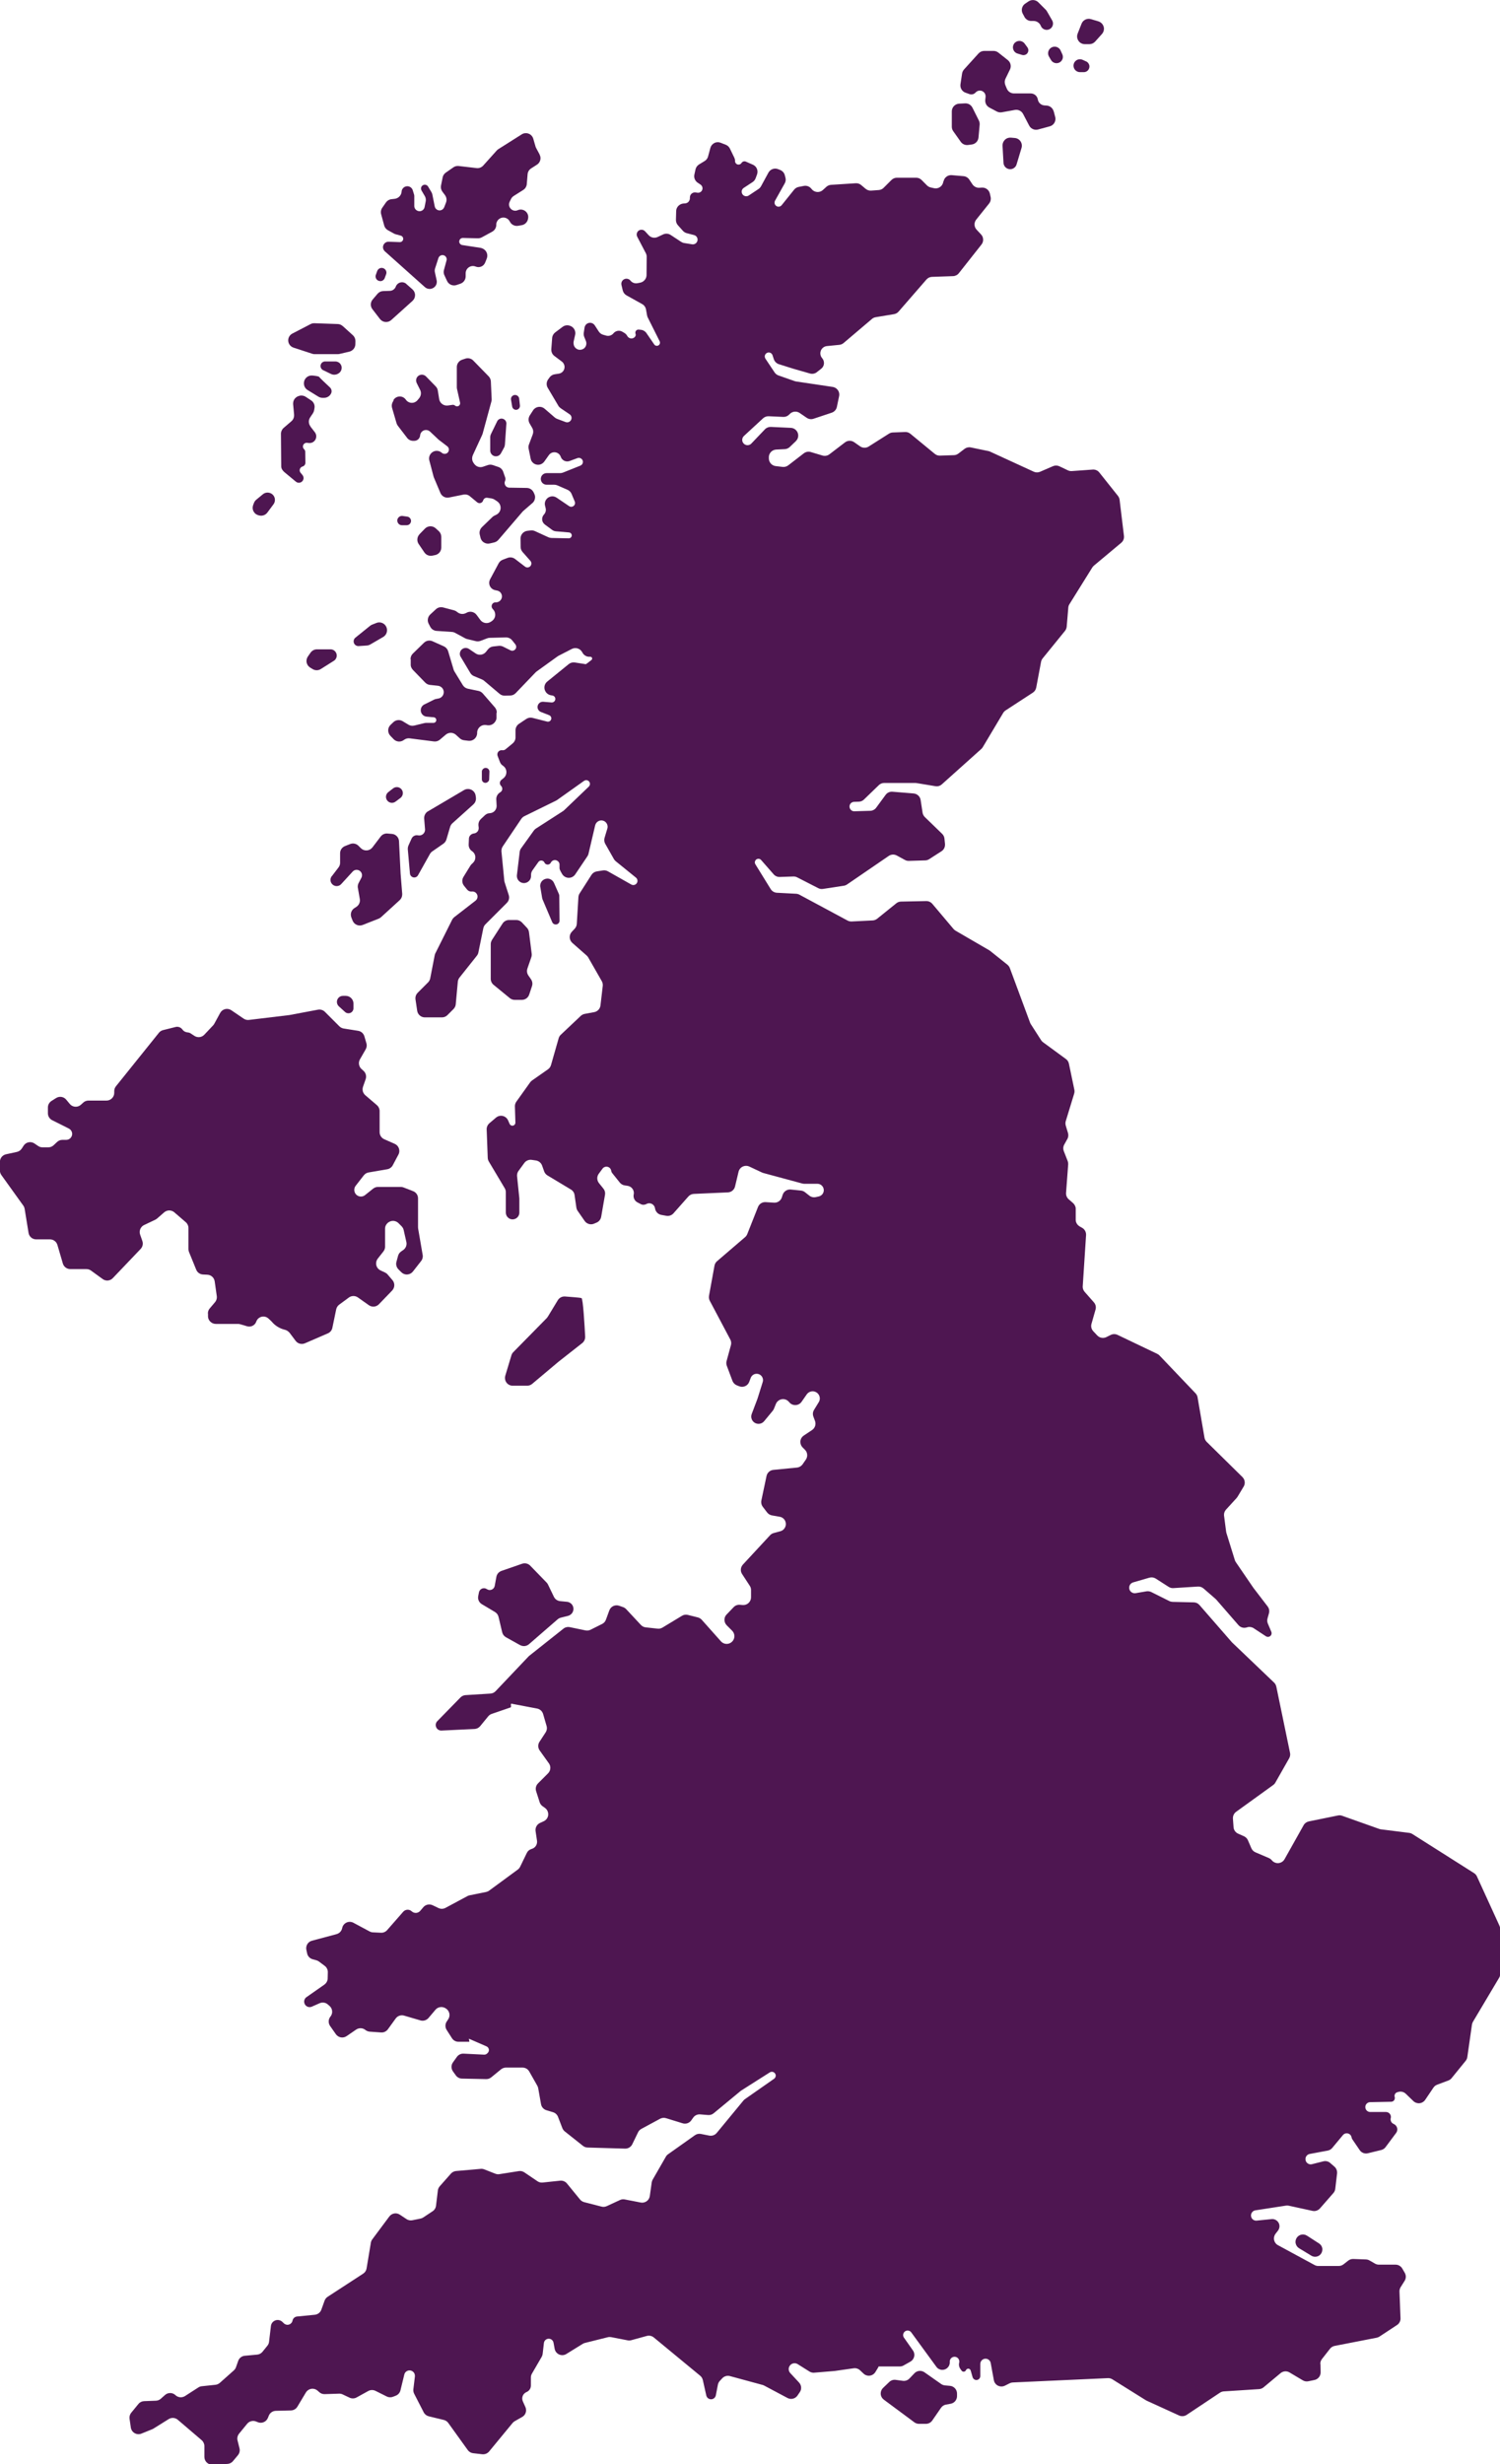 <?xml version="1.0" encoding="UTF-8"?>
<svg id="Layer_2" data-name="Layer 2" xmlns="http://www.w3.org/2000/svg" width="388.25" height="637.66" viewBox="0 0 388.25 637.66">
  <defs>
    <style>
      .cls-1 {
        fill: #4e1651;
      }
    </style>
  </defs>
  <g id="UK">
    <g>
      <g id="Northern_Ireland" data-name="Northern Ireland">
        <path class="cls-1" d="m87.2,259.28c0,.44.19.86.51,1.16l1.6,1.45c.24.22.55.34.88.34.72,0,1.3-.58,1.3-1.3v-1.21c0-1.1-.9-2-2-2h-.72c-.87,0-1.57.7-1.57,1.57Z"/>
        <path class="cls-1" d="m109.41,324.83l-1.18-6.87c-.02-.11-.03-.22-.03-.34v-7.5c0-.83-.51-1.57-1.28-1.86l-2.44-.95c-.23-.09-.48-.14-.72-.14h-5.93c-.46,0-.9.16-1.25.44l-2.09,1.67c-.43.35-1.01.46-1.54.31-.54-.15-.96-.55-1.15-1.08-.07-.19-.1-.38-.1-.58,0-.38.12-.75.36-1.06l2.11-2.71c.31-.39.75-.66,1.24-.74l4.82-.83c.61-.1,1.14-.49,1.43-1.03l1.47-2.77c.16-.29.23-.61.23-.94,0-.22-.04-.44-.11-.66-.18-.52-.57-.95-1.08-1.17l-2.72-1.2c-.72-.32-1.19-1.04-1.19-1.83v-5.46c0-.58-.26-1.14-.7-1.52l-3.01-2.58c-.45-.39-.7-.94-.7-1.52,0-.22.04-.44.11-.66l.69-1.98c.08-.22.11-.44.11-.66,0-.55-.23-1.09-.65-1.47l-.56-.51c-.43-.39-.65-.93-.65-1.48,0-.34.09-.68.26-.99l1.5-2.62c.17-.31.26-.65.26-.99,0-.19-.03-.38-.08-.56l-.53-1.81c-.22-.74-.84-1.29-1.6-1.41l-3.76-.6c-.42-.07-.8-.26-1.1-.56l-3.76-3.76c-.47-.47-1.14-.67-1.79-.55,0,0-7.34,1.39-7.39,1.39l-10.48,1.26c-.48.06-.96-.06-1.36-.33l-3.2-2.18c-.47-.32-1.05-.42-1.59-.29-.55.13-1.02.49-1.29.99l-1.53,2.81c-.08.15-.18.29-.3.41l-2.28,2.42c-.67.71-1.75.83-2.57.29l-.92-.61c-.25-.17-.54-.26-.85-.28-.32-.02-.95-.21-1.31-.73-.4-.57-1.11-.84-1.79-.67l-3.24.81c-.43.11-.81.35-1.08.7l-11.1,13.82c-.29.36-.45.8-.45,1.26v.45c0,1.1-.89,2-2,2h-4.68c-.5,0-.98.19-1.35.53l-.59.54c-.4.37-.94.56-1.49.52-.55-.04-1.05-.29-1.4-.72l-.93-1.12c-.64-.77-1.75-.94-2.6-.41l-1.19.75c-.58.37-.94,1.01-.94,1.7v1.5c0,.76.43,1.45,1.11,1.79l4.31,2.16c.43.22.74.62.83,1.09.02.1.03.2.03.29,0,.38-.14.74-.39,1.03-.29.33-.72.52-1.16.52h-.99c-.51,0-1,.2-1.37.55l-.88.83c-.37.35-.86.55-1.37.55h-1.53c-.4,0-.79-.12-1.12-.35l-.96-.65c-.45-.3-1-.41-1.52-.3-.53.11-.99.42-1.28.88l-.48.74c-.29.44-.74.76-1.26.87l-2.81.61c-.92.2-1.58,1.01-1.58,1.95v2.26c0,.42.13.83.38,1.17l5.67,7.9c.18.25.3.54.35.85l1.01,6.21c.16.97.99,1.68,1.97,1.68h3.58c.89,0,1.67.58,1.92,1.44l1.41,4.81c.25.85,1.03,1.44,1.92,1.44h4.18c.42,0,.83.13,1.18.38l3.03,2.2c.81.59,1.93.49,2.62-.24l7.21-7.56c.36-.38.55-.87.55-1.38,0-.22-.04-.45-.11-.66l-.58-1.67c-.08-.22-.11-.44-.11-.66,0-.75.43-1.47,1.14-1.81l2.88-1.37c.16-.08.31-.18.45-.29l1.87-1.63c.75-.65,1.87-.65,2.62,0l2.97,2.56c.44.38.69.93.69,1.51v5.47c0,.26.05.52.15.75l1.86,4.56c.29.72.97,1.2,1.74,1.24l1.17.06c.95.05,1.73.77,1.87,1.72l.54,3.81c.01.09.02.19.02.28,0,.47-.17.93-.47,1.29l-1.38,1.63c-.31.36-.47.82-.47,1.29,0,.05.02.09.03.13v.71c.07,1.05.97,1.87,2.02,1.87h5.75c.19,0,.38.03.56.08l1.8.53c.99.29,2.03-.24,2.37-1.22.21-.62.73-1.08,1.36-1.24.63-.16,1.3.01,1.78.45l.67.62c.06.06.12.12.18.19.88,1.06,2.08,1.79,3.42,2.11.18.04.36.11.52.21l.15.09c.22.13.41.31.57.52l1.53,2.04c.55.74,1.55,1,2.39.64l5.96-2.58c.6-.26,1.03-.79,1.16-1.43l.99-4.78c.1-.48.37-.91.77-1.21l2.51-1.85c.69-.51,1.64-.52,2.34-.02l2.84,2.01c.81.57,1.91.47,2.6-.25l3.42-3.55c.37-.39.56-.89.56-1.39,0-.46-.16-.93-.48-1.3l-1.25-1.46c-.18-.22-.41-.39-.67-.51l-1.17-.55c-.55-.26-.95-.76-1.09-1.35-.04-.15-.05-.31-.05-.46,0-.44.15-.88.43-1.24l1.41-1.79c.27-.34.47-.76.48-1.2v-4.82c.02-.8.56-1.51,1.31-1.81.74-.3,1.59-.12,2.16.44l.8.8c.27.27.45.6.54.97l.7,3.1c.03.15.05.3.05.44,0,.64-.31,1.26-.85,1.64l-.56.39c-.39.27-.66.67-.79,1.12l-.42,1.57c-.05.17-.07.34-.07.52,0,.52.21,1.03.59,1.41l.75.75c.4.4.96.62,1.54.58.57-.04,1.1-.31,1.45-.76l2.13-2.72c.28-.35.43-.79.43-1.23,0-.11,0-.23-.03-.34Z"/>
      </g>
      <path class="cls-1" d="m244.23,46.9c.21-.99,1.12-1.66,2.13-1.57l3.03.26c.61.05,1.15.38,1.49.88l.82,1.23c.4.6,1.09.94,1.81.89l.61-.04c.99-.07,1.89.6,2.1,1.58l.19.87c.03.14.04.28.04.42,0,.45-.15.89-.44,1.25l-3.33,4.16c-.29.37-.44.81-.44,1.25,0,.49.18.98.54,1.36l1.15,1.23c.36.38.54.87.54,1.37,0,.44-.14.87-.43,1.24l-5.86,7.42c-.36.46-.91.74-1.5.76l-5.45.19c-.56.02-1.08.27-1.44.69l-7.21,8.3c-.3.35-.72.58-1.18.66l-4.75.79c-.36.06-.69.21-.96.45l-7.35,6.24c-.31.26-.69.42-1.09.46l-3.22.32c-.7.07-1.31.53-1.57,1.19-.09.22-.13.46-.13.69,0,.45.16.9.47,1.25.3.35.47.79.47,1.25,0,.06,0,.11,0,.17-.05.52-.3.99-.71,1.31l-1.13.89c-.5.4-1.17.53-1.79.35-1.52-.44-4.28-1.22-4.29-1.23l-3.75-1.18c-.61-.19-1.09-.67-1.3-1.27l-.35-1.06c-.18-.54-.76-.83-1.3-.65-.3.1-.54.34-.65.64-.04.11-.06.22-.06.33,0,.2.06.4.17.57l2.38,3.57c.24.36.59.63,1,.78l4.19,1.47c.12.04.24.07.37.09l9.47,1.41c.54.08,1.03.38,1.35.83.24.34.36.74.36,1.14,0,.14-.01.27-.04.41l-.58,2.8c-.15.7-.65,1.26-1.33,1.49l-4.71,1.57c-.59.2-1.25.11-1.77-.25l-1.81-1.24c-.79-.55-1.87-.45-2.55.23l-.2.2c-.4.4-.94.61-1.5.58l-3.78-.17c-.53-.02-1.05.17-1.45.53l-4.96,4.58c-.29.27-.44.64-.44,1.01,0,.3.09.59.29.84.24.31.61.51,1.01.53.4.02.79-.13,1.06-.42l3.52-3.69c.4-.42.96-.64,1.54-.62l5.17.24c.8.04,1.5.55,1.78,1.3.09.23.13.47.13.7,0,.54-.22,1.06-.62,1.45l-1.58,1.51c-.35.33-.8.53-1.28.55l-2.23.11c-.53.03-1.04.27-1.39.66-.33.37-.51.84-.51,1.33,0,.04.01.08.01.12v.31c.06.96.81,1.75,1.77,1.86l1.78.21c.52.06,1.04-.08,1.46-.4l4.04-3.12c.51-.39,1.18-.52,1.8-.33l3.04.91c.61.18,1.28.06,1.79-.33l4.03-3.08c.69-.53,1.64-.55,2.36-.05l1.55,1.08c.66.46,1.53.48,2.21.05l5.25-3.33c.3-.19.64-.3,1-.31l3.2-.12c.49-.02.97.14,1.34.45l6.33,5.21c.38.31.85.47,1.34.45l3.61-.12c.42-.01.82-.16,1.15-.41l1.6-1.22c.46-.35,1.05-.49,1.62-.37l4.55.94c.15.03.29.08.43.14l11.31,5.2c.52.24,1.11.24,1.63.02l3.35-1.45c.53-.23,1.13-.22,1.66.03l2.2,1.05c.31.15.66.21,1,.19l5.42-.39c.66-.05,1.3.23,1.71.75l4.83,6.07c.23.29.38.64.42,1l1.13,9.36c0,.08.01.16.01.24,0,.59-.26,1.15-.72,1.53l-7.09,5.93c-.16.14-.3.3-.41.48l-5.91,9.49c-.17.27-.27.57-.29.89l-.41,4.9c-.03.4-.19.78-.44,1.1l-5.79,7.13c-.21.26-.35.57-.41.89l-1.25,6.66c-.1.54-.42,1.01-.87,1.31l-7.07,4.61c-.25.17-.47.39-.62.65l-5.27,8.84c-.1.17-.23.33-.38.47l-10.22,9.16c-.45.41-1.06.58-1.66.48l-4.89-.81c-.11-.02-.22-.03-.33-.03h-8.03c-.52,0-1.02.2-1.39.56l-3.86,3.73c-.36.35-.83.55-1.33.56l-1.23.04c-.52.02-.98.36-1.13.87-.03.12-.05.23-.05.35,0,.39.19.76.52,1,.21.15.47.23.73.22l4.12-.12c.62-.02,1.19-.32,1.55-.82l2.43-3.31c.41-.56,1.08-.87,1.78-.81l5.47.45c.92.08,1.68.78,1.81,1.69l.5,3.27c.07.43.27.83.58,1.14l4.49,4.35c.34.33.55.77.6,1.24l.14,1.39c0,.07,0,.13,0,.2,0,.68-.34,1.31-.92,1.68l-3.17,2.04c-.31.2-.66.31-1.02.32l-4.24.13c-.36.01-.71-.07-1.02-.24l-2.11-1.15c-.66-.36-1.47-.32-2.09.11l-10.78,7.38c-.25.17-.53.28-.83.33l-5.41.83c-.42.06-.84,0-1.22-.2l-5.46-2.8c-.3-.16-.64-.23-.98-.22l-3.53.12c-.6.02-1.18-.23-1.57-.68l-3.25-3.71c-.19-.22-.47-.33-.76-.31-.29.02-.55.17-.71.41-.1.16-.16.33-.16.51,0,.17.05.34.14.49l3.97,6.43c.35.56.94.91,1.6.95l5,.26c.3.02.58.1.84.24l12.45,6.69c.32.17.68.25,1.05.24l5.46-.27c.42-.02.83-.18,1.16-.44l4.96-4c.34-.28.77-.43,1.21-.44l6.53-.13c.6-.01,1.18.25,1.57.71l5.49,6.51c.15.17.32.32.52.44l8.74,5.08c.08.05.17.11.24.17l4.45,3.56c.28.23.5.53.63.87l5.23,14.11c.05.14.12.26.19.39l2.68,4.17c.13.21.3.39.5.53l5.91,4.33c.4.29.68.72.78,1.21l1.41,6.75c.03.13.04.27.04.41,0,.2-.03.4-.09.59l-2.17,7.1c-.06.19-.09.39-.09.58s.03.39.08.58l.58,1.94c.06.19.08.38.08.58,0,.34-.08.67-.25.97l-.8,1.44c-.17.3-.25.64-.25.97,0,.25.05.49.14.73l.99,2.53c.09.23.14.48.14.73,0,.05,0,.1,0,.15,0,0-.56,7.48-.56,7.53,0,.58.25,1.13.69,1.51l1.08.94c.42.36.72.89.74,1.44v3c.02.7.46,1.33,1.07,1.68l.59.33c.63.36,1.02,1.02,1.02,1.74,0,.04,0,.09,0,.13,0,0-.87,13.34-.87,13.38,0,.48.18.95.5,1.32l2.4,2.72c.33.37.5.84.5,1.32,0,.18-.03.37-.08.55l-1.05,3.69c-.05.18-.08.37-.08.55,0,.5.19,1,.55,1.37l1.03,1.09c.61.64,1.56.81,2.35.42l1.13-.56c.55-.28,1.2-.28,1.76-.02l10.29,4.92c.22.1.42.25.58.42l9.33,9.79c.27.29.46.65.52,1.04l1.79,10.43c.07.41.27.79.57,1.09l9.25,9.11c.39.39.6.9.6,1.43,0,.35-.09.71-.28,1.03l-1.59,2.65c-.07.11-.15.22-.24.32l-2.74,3c-.34.37-.52.85-.52,1.35,0,.08,0,.17.02.26l.53,4.07c.01.11.04.23.07.34l2.19,7.05c.06.19.15.37.26.53.84,1.23,4.51,6.6,4.53,6.63l3.7,4.83c.27.35.41.78.41,1.21,0,.18-.02.36-.07.54l-.38,1.37c-.05.17-.07.36-.07.53,0,.27.05.53.16.78l.9,2.13c.05.12.07.24.07.37,0,.14-.03.29-.1.42-.12.24-.34.42-.6.49-.26.07-.54.03-.76-.12l-3.18-2.09c-.49-.32-1.09-.41-1.64-.25l-.23.07c-.75.21-1.55-.03-2.06-.61l-5.74-6.6c-.06-.07-.13-.14-.2-.2l-3.11-2.7c-.4-.34-.91-.52-1.44-.49l-6.36.4c-.43.03-.85-.08-1.21-.31l-3.35-2.15c-.49-.31-1.08-.4-1.64-.24l-4.21,1.22c-.62.18-1.03.75-1.03,1.37,0,.09,0,.18.02.27.14.77.88,1.28,1.65,1.15l2.8-.48c.42-.07.85,0,1.23.18l4.68,2.34c.26.13.55.2.84.21l5.51.13c.56.01,1.09.26,1.46.69l8.36,9.6s.08.09.13.13l10.82,10.34c.29.28.49.64.58,1.04l3.55,17.15c.03.13.04.27.04.41,0,.34-.09.68-.26.99l-3.58,6.3c-.14.25-.33.46-.57.63l-9.58,6.92c-.52.38-.83.98-.83,1.62,0,.05,0,.1,0,.15l.16,2.2c.05.73.5,1.38,1.17,1.68l1.54.69c.46.21.82.58,1.02,1.04l.88,2.05c.2.47.58.85,1.05,1.05l3.48,1.49c.3.13.56.33.77.58.42.51,1.06.79,1.72.73.66-.06,1.25-.44,1.57-1.01l4.94-8.8c.28-.51.78-.86,1.34-.98l7.56-1.54c.36-.07.73-.05,1.07.08l9.61,3.41c.14.05.28.08.42.1l7.34.92c.29.04.57.14.82.3l15.95,10.11c.33.21.59.5.75.86l5.75,12.58c.12.25.23.53.24.8v11.71c0,.36,0,.71-.18,1.02l-6.84,11.5c-.13.23-.22.48-.26.74l-1.2,8.39c-.05.36-.2.7-.43.98l-3.64,4.48c-.22.28-.52.49-.85.61l-2.9,1.09c-.39.15-.72.41-.95.75l-2.14,3.17c-.33.49-.86.81-1.45.87-.59.06-1.17-.14-1.6-.55l-1.96-1.89c-.51-.5-1.25-.68-1.94-.48l-.28.08c-.25.07-.46.24-.58.47-.08.14-.12.3-.12.46,0,.09.01.19.04.28.03.09.04.19.04.28,0,.2-.06.4-.18.57-.18.25-.46.39-.76.4l-5.47.11c-.36,0-.7.17-.93.44-.2.23-.31.52-.3.83,0,.06,0,.11.01.17.08.63.62,1.1,1.25,1.1h4.08c.39,0,.77.18,1.01.49.18.23.27.5.27.79,0,.1-.01.21-.04.31-.03.1-.04.21-.04.31,0,.51.3.98.79,1.19.43.18.76.55.89,1,.04.13.06.27.06.41,0,.32-.1.64-.3.91l-2.74,3.68c-.28.38-.68.64-1.13.75l-3.45.84c-.81.2-1.66-.13-2.12-.82l-1.9-2.79c-.1-.15-.17-.32-.2-.5-.08-.49-.44-.89-.92-1.01-.48-.13-.99.03-1.31.41l-2.77,3.33c-.3.36-.71.6-1.17.69l-4.66.87c-.5.09-.91.46-1.05.96-.04.12-.05.25-.05.38,0,.37.15.73.43.99.34.31.81.44,1.25.32l2.94-.74c.64-.16,1.31,0,1.8.44l1.09.95c.44.38.68.93.68,1.5,0,.08,0,.16-.01.23l-.47,4c-.05.4-.21.78-.48,1.08l-3.48,3.98c-.48.55-1.22.79-1.93.64l-6.15-1.34c-.24-.05-.49-.06-.73-.02l-7.91,1.22c-.26.04-.5.15-.69.33-.29.26-.44.62-.44,1,0,.18.04.37.11.54.23.53.78.85,1.36.79l3.86-.39c.27-.03.54,0,.8.1.56.2,1,.66,1.17,1.23.05.17.07.34.07.52,0,.41-.14.82-.4,1.15l-.6.77c-.28.36-.43.79-.43,1.24,0,.13.01.27.04.4.12.58.49,1.07,1.01,1.35l9.47,5.13c.29.16.62.24.95.24h5.3c.45,0,.88-.15,1.24-.43l1.21-.95c.37-.29.84-.44,1.31-.43l3.28.12c.32.01.64.1.92.26l1.44.83c.3.17.64.26.99.26h4.32c.71,0,1.37.38,1.73,1l.65,1.12c.18.31.27.66.27,1,0,.37-.1.74-.31,1.07l-1.02,1.62c-.2.32-.31.69-.31,1.07,0,.03,0,.05,0,.07,0,0,.27,6.97.27,7,0,.67-.34,1.3-.9,1.67l-4.56,3c-.22.14-.46.24-.72.29l-10.88,2.12c-.47.09-.9.35-1.19.73l-2.09,2.67c-.28.35-.42.79-.42,1.23,0,.02.04.05.04.07,0,0,.04,2.13.04,2.16,0,.94-.66,1.76-1.59,1.96l-1.59.33c-.49.1-1,.02-1.43-.24l-3.45-2.05c-.73-.43-1.65-.36-2.3.18l-4.41,3.68c-.33.27-.73.43-1.15.46l-9.15.59c-.35.02-.69.14-.98.33l-8.63,5.75c-.58.38-1.31.44-1.94.16l-8.37-3.82c-.08-.04-.16-.08-.23-.12l-8.69-5.43c-.34-.21-.75-.32-1.15-.3l-24.62,1.12c-.28.01-.55.08-.8.21l-1.24.62c-.56.28-1.22.28-1.79,0-.56-.28-.96-.81-1.07-1.43l-.81-4.43c-.12-.65-.68-1.12-1.34-1.12-.75,0-1.36.61-1.36,1.36v3.14c0,.32-.15.62-.4.81-.25.19-.58.26-.88.17-.34-.09-.61-.36-.71-.7l-.5-1.73c-.08-.26-.31-.45-.58-.47-.27-.02-.53.14-.64.39-.09.21-.29.36-.52.39-.23.03-.46-.07-.6-.26l-.29-.39c-.26-.35-.4-.77-.4-1.2,0-.13.01-.26.04-.39l.03-.15c.02-.08.02-.16.02-.24,0-.28-.1-.56-.28-.78-.23-.29-.58-.45-.95-.45-.66,0-1.2.51-1.24,1.17v.4c-.02.51-.26.99-.64,1.33-.38.34-.88.52-1.39.49-.57-.03-1.1-.32-1.43-.78l-6.51-8.92c-.35-.48-1.01-.62-1.52-.32-.28.16-.48.44-.55.76-.02.08-.03.17-.03.25,0,.24.07.47.21.67l2.33,3.32c.24.34.36.74.36,1.15,0,.15-.02.3-.05.44-.13.55-.48,1.03-.97,1.3l-1.78,1c-.3.17-.63.25-.98.25h-5.48.01c0,.1-.4.75-.85,1.47-.32.5-.85.84-1.44.91-.59.07-1.19-.12-1.62-.54l-.89-.84c-.44-.42-1.05-.62-1.66-.53-1.66.24-4.9.7-4.93.7l-5.28.44c-.43.04-.86-.07-1.23-.3l-3.04-1.91c-.54-.34-1.23-.31-1.74.08-.34.26-.55.65-.59,1.08,0,.04,0,.08,0,.12,0,.38.14.75.41,1.04l2.27,2.44c.35.38.54.87.54,1.36,0,.39-.11.79-.35,1.13l-.59.87c-.57.84-1.69,1.12-2.59.64l-6.05-3.22c-.13-.07-.27-.12-.41-.16l-8.44-2.29c-.72-.2-1.49.03-2,.58l-.63.68c-.25.27-.42.61-.49.97l-.53,2.75c-.08.41-.36.76-.75.93-.39.16-.84.12-1.19-.12-.27-.18-.46-.46-.53-.77l-.9-4.01c-.1-.43-.34-.82-.68-1.1l-12.01-9.91c-.5-.41-1.17-.56-1.8-.39l-4.05,1.11c-.3.08-.61.09-.91.03l-4.27-.83c-.29-.05-.58-.05-.86.02l-5.93,1.48c-.2.05-.39.13-.57.24l-4.24,2.62c-.56.35-1.26.4-1.87.13-.6-.27-1.04-.82-1.16-1.47l-.29-1.58c-.11-.6-.63-1.03-1.24-1.03-.64,0-1.17.48-1.25,1.11l-.32,2.81c-.03.27-.12.54-.26.78l-2.52,4.34c-.18.31-.27.65-.27,1v2.09c0,.73-.44,1.39-1.12,1.67-.45.19-.81.55-.99,1-.08.21-.13.44-.13.67,0,.25.05.5.16.74l.66,1.48c.12.26.18.54.18.82,0,.7-.37,1.38-1.02,1.74l-1.92,1.09c-.21.12-.4.28-.56.47l-6.07,7.37c-.43.52-1.1.79-1.77.72l-2.37-.27c-.56-.06-1.06-.36-1.39-.82l-5.05-7.02c-.28-.39-.69-.66-1.15-.77l-3.89-.94c-.56-.14-1.04-.51-1.31-1.03l-2.47-4.81c-.14-.28-.22-.6-.22-.91,0-.08,0-.16.01-.24l.4-3.33c0-.06,0-.11,0-.17,0-.34-.12-.67-.35-.92-.26-.3-.64-.47-1.04-.47-.64,0-1.2.44-1.35,1.06l-1,4.1c-.15.63-.6,1.14-1.2,1.38l-.71.28c-.53.21-1.13.19-1.64-.07l-2.92-1.46c-.59-.29-1.28-.28-1.86.04l-3.02,1.67c-.56.31-1.24.33-1.82.06l-1.8-.85c-.29-.14-.6-.2-.92-.19l-3.72.12c-.51.02-1.01-.16-1.39-.5l-.44-.39c-.45-.39-1.04-.57-1.63-.48-.59.09-1.1.44-1.41.95l-2.2,3.67c-.35.59-.98.95-1.66.97l-3.93.1c-.79.02-1.5.51-1.8,1.24l-.25.61c-.42,1.02-1.59,1.51-2.61,1.09l-.44-.18c-.81-.33-1.75-.09-2.31.59l-2.1,2.57c-.29.36-.45.81-.45,1.26,0,.16.02.32.06.48l.51,2.04c.04.16.06.32.06.49,0,.46-.16.92-.46,1.28l-1.29,1.55c-.36.43-.88.69-1.44.72l-3.86.19c-.55.03-1.08-.17-1.48-.55-.4-.38-.62-.9-.62-1.45v-2.81c0-.58-.26-1.14-.7-1.52l-6.18-5.28c-.66-.57-1.62-.64-2.36-.18l-3.94,2.46c-.1.06-.2.11-.31.16l-2.81,1.14c-.57.23-1.21.19-1.75-.12-.53-.3-.9-.84-.99-1.45l-.33-2.27c-.01-.1-.02-.19-.02-.29,0-.46.16-.91.45-1.27l1.87-2.28c.36-.45.9-.71,1.48-.73l3.04-.11c.47-.02.91-.19,1.26-.5l1.1-.98c.77-.69,1.94-.67,2.69.03l.03.03c.67.62,1.68.71,2.45.22l3.46-2.23c.26-.17.56-.28.87-.31l3.56-.38c.41-.04.8-.22,1.12-.49l3.63-3.23c.25-.23.45-.51.56-.83l.57-1.63c.26-.74.92-1.26,1.7-1.33l3.22-.3c.54-.05,1.03-.31,1.37-.73l1.27-1.57c.24-.29.39-.65.43-1.03l.48-4.07c.07-.63.48-1.17,1.07-1.42.64-.27,1.38-.13,1.88.34l.42.4c.35.33.86.45,1.32.3.46-.15.81-.53.9-1.01.11-.58.59-1.01,1.18-1.07l4.59-.45c.77-.08,1.43-.59,1.69-1.31l.84-2.34c.15-.41.43-.76.79-1l9.2-5.99c.47-.31.79-.79.88-1.35l1.11-6.66c.05-.31.18-.61.37-.87l4.41-5.92c.64-.85,1.83-1.06,2.71-.47l1.73,1.15c.44.29.98.4,1.5.3l2.13-.43c.26-.05.5-.15.72-.3l2.41-1.6c.49-.32.81-.84.88-1.42l.48-3.97c.05-.4.22-.78.49-1.08l2.89-3.27c.34-.38.81-.62,1.32-.67l6.4-.56c.31-.03.62.02.9.13l2.89,1.13c.33.13.69.17,1.04.11l5.02-.79c.5-.08,1.01.04,1.43.32l3.41,2.31c.39.27.86.38,1.33.33l4.53-.48c.67-.07,1.33.2,1.76.72l3.4,4.16c.27.33.64.56,1.05.67l4.51,1.16c.45.12.92.07,1.34-.12l3.43-1.59c.38-.18.81-.23,1.23-.15l4.12.8c.54.11,1.1-.02,1.55-.33.45-.32.74-.81.82-1.35l.49-3.52c.04-.25.12-.5.25-.72l3.42-5.95c.14-.25.34-.47.58-.63l6.94-4.92c.45-.32,1.01-.44,1.55-.33l2.15.43c.72.14,1.47-.12,1.94-.69l6.9-8.37c.11-.14.25-.26.4-.37l7.55-5.28c.27-.19.42-.5.42-.81,0-.08,0-.16-.03-.24-.08-.31-.3-.56-.6-.68-.3-.12-.63-.09-.9.08l-7.4,4.7c-.07.04-.14.09-.2.15l-6.94,5.74c-.4.33-.92.49-1.44.45l-2.05-.17c-.71-.06-1.39.26-1.8.84l-.5.71c-.5.71-1.4,1.01-2.22.76l-4.31-1.33c-.51-.16-1.07-.1-1.54.15l-4.86,2.63c-.37.2-.67.51-.85.89l-1.49,3.08c-.34.71-1.07,1.15-1.86,1.13l-9.71-.28c-.43-.01-.85-.16-1.19-.43l-4.72-3.75c-.28-.22-.49-.52-.62-.85l-1.12-2.91c-.22-.58-.7-1.02-1.29-1.2l-1.72-.52c-.72-.22-1.26-.82-1.39-1.57l-.73-4.12c-.04-.22-.12-.44-.23-.64l-2.09-3.69c-.35-.63-1.02-1.01-1.74-1.01h-4.29c-.46,0-.91.16-1.27.45l-2.54,2.08c-.37.3-.83.46-1.31.45l-6.27-.13c-.63-.01-1.21-.32-1.58-.83l-.74-1.03c-.25-.35-.38-.76-.38-1.17s.12-.82.37-1.16l1.03-1.44c.4-.55,1.05-.87,1.73-.83l5.31.26c.28.01.54-.08.75-.27l.14-.13c.22-.2.35-.48.35-.78,0-.06,0-.11-.01-.17-.06-.35-.29-.65-.61-.79l-4.5-1.96s-.06.01-.06.06c0,.13.12.46.12.62,0,.06-.02.09-.06.09h-2.76c-.68,0-1.32-.35-1.68-.92l-1.37-2.14c-.21-.33-.32-.7-.32-1.08s.11-.77.34-1.11l.37-.56c.22-.33.34-.72.34-1.11,0-.17-.02-.33-.06-.5-.14-.55-.51-1.01-1.01-1.28l-.11-.06c-.83-.43-1.85-.24-2.46.48l-1.79,2.12c-.51.6-1.33.85-2.09.63l-4.23-1.24c-.81-.24-1.69.06-2.18.75l-2.02,2.79c-.41.56-1.07.87-1.76.82l-2.94-.21c-.4-.03-.79-.18-1.11-.43l-.02-.02c-.69-.55-1.66-.58-2.38-.09l-2.48,1.7c-.9.62-2.14.4-2.77-.5l-1.5-2.14c-.24-.34-.36-.75-.36-1.15,0-.45.15-.9.45-1.26.3-.37.45-.82.45-1.26,0-.56-.23-1.11-.68-1.5l-.43-.38c-.58-.52-1.42-.64-2.13-.33l-2.02.89c-.58.25-1.25.1-1.66-.39-.21-.26-.33-.58-.33-.91,0-.06,0-.12.01-.19.05-.39.27-.75.59-.97l4.6-3.22c.51-.36.86-.93.89-1.55,0,0,.04-1.69.04-1.72,0-.63-.3-1.22-.8-1.6l-1.51-1.13c-.2-.15-.44-.27-.68-.33l-.93-.25c-.73-.2-1.29-.79-1.44-1.52l-.2-.94c-.03-.14-.04-.27-.04-.41,0-.89.59-1.69,1.48-1.93l6.38-1.71c.69-.19,1.24-.73,1.42-1.43l.06-.25c.15-.59.57-1.08,1.13-1.33.56-.25,1.21-.22,1.75.07l4.2,2.25c.26.14.55.22.85.23l2.08.1c.61.03,1.2-.22,1.6-.68l4.16-4.75c.27-.31.66-.5,1.08-.52.41-.02.82.12,1.12.41.31.29.72.43,1.13.41.42-.03.81-.22,1.08-.54l.8-.94c.59-.69,1.57-.9,2.39-.51l1.53.73c.58.28,1.25.26,1.81-.04l5.68-3.05c.17-.09.36-.16.55-.2l4.27-.86c.29-.06.56-.18.79-.35l7.41-5.44c.26-.19.47-.45.62-.74l1.74-3.59c.24-.5.69-.87,1.23-1.02.85-.23,1.42-1,1.42-1.85,0-.09,0-.19-.02-.28l-.37-2.49c-.01-.1-.02-.2-.02-.29,0-.77.45-1.49,1.17-1.82l.96-.44c.65-.3,1.1-.92,1.16-1.63,0-.06,0-.13,0-.19,0-.64-.31-1.25-.84-1.63l-.62-.44c-.35-.25-.62-.61-.75-1.02l-.92-2.87c-.06-.2-.1-.41-.1-.61,0-.52.21-1.03.59-1.41l2.6-2.6c.39-.39.59-.9.59-1.42,0-.41-.12-.81-.37-1.16l-2.39-3.34c-.25-.35-.37-.75-.37-1.16,0-.38.11-.76.33-1.09l1.58-2.42c.21-.33.33-.71.33-1.1,0-.19-.03-.37-.08-.56l-.9-3.1c-.21-.72-.81-1.27-1.55-1.41l-6.67-1.27c-.09,0-.12.09-.12.22s.03.32.03.47c0,.14-.02.25-.11.28l-4.89,1.68c-.35.12-.66.34-.9.63l-2.08,2.54c-.36.44-.89.7-1.45.73l-8.56.41c-.62.03-1.2-.35-1.41-.94-.06-.16-.09-.32-.09-.49,0-.37.14-.73.41-1l6-6.14c.35-.35.81-.57,1.31-.6l6.45-.4c.5-.03.98-.25,1.33-.62l8.53-8.99c.06-.07.13-.13.21-.19l8.82-7c.46-.37,1.07-.51,1.65-.39l4.07.84c.44.09.9.03,1.3-.17l3-1.5c.46-.23.81-.62.98-1.1l.88-2.41c.38-1.03,1.51-1.56,2.54-1.2l1.01.35c.31.11.58.29.8.52l3.82,4.1c.33.35.77.57,1.24.62l3.09.34c.44.05.88-.05,1.26-.28l5.04-3.05c.46-.28,1-.36,1.52-.23l2.59.65c.39.1.74.31,1.01.61l4.96,5.57c.51.58,1.31.81,2.05.59.74-.22,1.29-.84,1.41-1.6.02-.11.03-.21.03-.32,0-.53-.21-1.04-.59-1.42l-1.39-1.39c-.39-.39-.59-.9-.59-1.42s.18-1,.56-1.38l1.82-1.9c.42-.44,1.01-.66,1.62-.61l.71.06c.56.05,1.11-.14,1.52-.52.41-.38.65-.91.65-1.47v-1.89c0-.39-.11-.77-.33-1.1l-1.98-3.03c-.22-.33-.33-.71-.33-1.09,0-.49.18-.98.53-1.36l7.04-7.6c.26-.28.58-.47.95-.57l1.71-.46c.53-.14.97-.5,1.21-.99.14-.27.21-.57.21-.87,0-.24-.04-.47-.13-.7-.24-.63-.8-1.08-1.46-1.19l-2-.35c-.5-.09-.94-.36-1.25-.75l-1.13-1.48c-.27-.35-.41-.78-.41-1.22,0-.14.01-.28.04-.41l1.34-6.34c.18-.85.89-1.49,1.76-1.58l6.13-.6c.58-.06,1.11-.37,1.44-.84l.84-1.21c.24-.35.36-.75.36-1.15,0-.52-.2-1.03-.59-1.41l-.59-.59c-.38-.38-.59-.89-.59-1.41,0-.07,0-.13,0-.2.06-.6.38-1.13.88-1.47l2.14-1.43c.57-.38.89-1.01.89-1.67,0-.24-.04-.48-.13-.71l-.41-1.09c-.09-.23-.13-.47-.13-.71,0-.37.1-.73.3-1.05l1.21-1.97c.19-.3.28-.64.28-.97,0-.6-.29-1.19-.83-1.55-.84-.56-1.97-.34-2.55.48l-1.34,1.93c-.35.5-.91.82-1.52.85-.61.04-1.21-.21-1.61-.67l-.18-.2c-.46-.52-1.15-.76-1.83-.64-.68.12-1.25.58-1.51,1.22l-.5,1.24c-.08.19-.18.36-.31.52l-2.23,2.7c-.37.45-.94.71-1.53.68-.59-.02-1.13-.32-1.47-.8h0c-.22-.33-.34-.71-.34-1.08,0-.22.04-.45.12-.66.53-1.41,1.49-3.94,1.5-3.96l1.35-4.31c.05-.16.08-.33.08-.49,0-.66-.4-1.28-1.05-1.54-.41-.16-.87-.15-1.27.03-.4.18-.72.52-.87.93l-.37,1c-.19.51-.57.92-1.06,1.13-.49.22-1.05.23-1.55.03l-.61-.24c-.52-.21-.93-.63-1.13-1.15l-1.46-3.9c-.08-.23-.13-.46-.13-.7,0-.18.02-.35.07-.53l1.12-4.11c.05-.17.07-.35.07-.53,0-.32-.08-.65-.23-.94l-5.31-10.02c-.15-.29-.23-.61-.23-.94,0-.12.01-.24.03-.36l1.42-7.79c.08-.45.32-.86.67-1.16l7.25-6.22c.25-.21.44-.48.56-.78l2.78-7.02c.32-.81,1.12-1.32,1.99-1.26l2.15.14c.92.06,1.76-.51,2.04-1.39l.2-.63c.29-.9,1.17-1.48,2.11-1.38l2.64.27c.37.04.73.18,1.03.42l1.13.89c.47.37,1.08.51,1.67.38l.77-.17c.76-.17,1.3-.84,1.3-1.62,0-.92-.75-1.66-1.66-1.66h-3.4c-.18,0-.35-.02-.52-.07l-10.07-2.72c-.11-.03-.22-.07-.33-.12l-3.28-1.54c-.54-.26-1.18-.25-1.72,0-.54.26-.94.75-1.08,1.34l-.91,3.81c-.21.87-.96,1.49-1.86,1.53l-8.81.39c-.54.02-1.05.27-1.41.67l-3.86,4.36c-.46.52-1.16.76-1.84.64l-1.29-.23c-.86-.15-1.52-.84-1.64-1.7-.07-.5-.38-.93-.83-1.16-.45-.22-.98-.21-1.42.04-.45.25-1,.26-1.45.02l-.86-.45c-.63-.33-1-.98-1-1.67,0-.12.01-.25.04-.37.02-.12.04-.25.04-.37,0-.39-.12-.77-.35-1.09-.3-.42-.76-.7-1.27-.78l-.74-.11c-.5-.07-.96-.33-1.28-.73l-1.96-2.45c-.14-.17-.23-.38-.26-.6-.08-.5-.44-.91-.94-1.03-.49-.12-1.01.07-1.31.47l-.97,1.32c-.26.35-.39.77-.39,1.18,0,.44.15.88.44,1.25l1.15,1.43c.29.36.44.8.44,1.25,0,.11-.01.23-.03.34l-.99,5.7c-.12.67-.57,1.24-1.19,1.5l-.66.28c-.87.37-1.88.07-2.42-.7l-1.81-2.61c-.18-.25-.29-.55-.34-.85l-.47-3.26c-.08-.6-.43-1.12-.95-1.43l-6.06-3.64c-.4-.24-.7-.61-.86-1.05l-.53-1.5c-.25-.7-.87-1.21-1.6-1.32l-1.1-.16c-.73-.1-1.46.2-1.9.8l-1.51,2.07c-.25.34-.38.76-.38,1.18,0,.07,0,.14.01.2l.58,5.64c0,.07.01.14.01.2v3.56c0,.67-.39,1.29-1,1.58-.61.29-1.33.21-1.85-.22-.41-.33-.65-.83-.65-1.36v-5.28c0-.36-.1-.71-.28-1.02l-4.12-6.92c-.17-.29-.27-.61-.28-.95,0,0-.28-7.4-.28-7.43,0-.59.26-1.14.7-1.52l1.72-1.46c.48-.41,1.13-.57,1.74-.43.62.14,1.13.57,1.38,1.14l.4.91c.09.2.26.36.47.43.21.07.44.05.63-.06.25-.14.4-.4.4-.68,0,0-.13-4.25-.13-4.27,0-.42.13-.82.37-1.16l3.57-5c.13-.18.29-.35.48-.48l4.14-2.9c.38-.26.65-.65.78-1.09l1.99-6.96c.1-.35.29-.66.55-.9l5.17-4.88c.28-.26.63-.44,1.01-.51l2.47-.46c.86-.16,1.52-.86,1.62-1.74l.59-5.05c0-.08.01-.15.01-.23,0-.35-.09-.69-.26-.99l-3.51-6.14c-.11-.19-.25-.36-.42-.51l-3.69-3.25c-.41-.36-.65-.87-.68-1.41,0-.03,0-.06,0-.1,0-.51.19-1,.54-1.37l.75-.8c.32-.34.51-.78.54-1.25l.42-6.93c.02-.34.13-.67.31-.95l3.07-4.8c.31-.48.81-.81,1.37-.9l1.59-.25c.45-.07.9.01,1.3.23l6.03,3.41c.26.15.58.18.87.09.29-.09.52-.3.65-.58.07-.14.1-.3.1-.45,0-.32-.14-.63-.4-.84l-5.23-4.24c-.19-.16-.36-.35-.48-.57l-2.23-3.93c-.17-.3-.26-.64-.26-.99,0-.19.03-.39.08-.57l.72-2.4c.05-.15.07-.31.07-.47,0-.46-.2-.91-.56-1.23-.48-.42-1.17-.52-1.75-.25-.46.21-.79.62-.91,1.11l-1.73,7.37c-.06.24-.15.46-.29.66l-3.15,4.68c-.39.57-1.04.91-1.74.88-.69-.03-1.32-.41-1.66-1.01l-.36-.64c-.14-.25-.27-.52-.3-.81v-1.07c-.05-.52-.48-.94-.99-1.04-.51-.09-1.02.17-1.25.63-.15.32-.48.52-.83.52-.36,0-.68-.21-.83-.53-.14-.3-.43-.5-.75-.52-.33-.03-.64.12-.83.39l-1.52,2.14c-.24.34-.37.74-.37,1.16,0,.04,0,.07,0,.11v.1s0,.07,0,.1c0,.51-.21,1-.58,1.34-.4.37-.94.55-1.48.48-.93-.12-1.61-.91-1.61-1.82,0-.07,0-.15.01-.22l.72-6.01c.04-.34.16-.65.36-.93l3.31-4.61c.15-.2.33-.38.54-.51l7.02-4.52c.11-.07.21-.15.3-.24l6.36-6.09c.19-.19.3-.44.3-.7,0-.07,0-.14-.02-.21-.07-.33-.32-.6-.64-.71-.29-.1-.62-.05-.87.13l-6.97,4.95c-.09.06-.18.12-.28.17l-8.21,4.03c-.31.15-.58.39-.78.68l-4.8,7.13c-.22.33-.34.72-.34,1.12,0,.06,0,.13,0,.19l.74,7.57c.01.14.04.28.09.42l1.06,3.3c.06.2.1.41.1.61,0,.52-.21,1.03-.59,1.41l-5.54,5.54c-.28.28-.47.63-.55,1.01l-1.28,6.28c-.06.31-.2.6-.39.84l-4.5,5.66c-.24.3-.39.67-.43,1.06l-.54,5.85c-.04.46-.25.9-.58,1.23l-1.57,1.57c-.37.38-.88.59-1.41.59h-4.44c-.99,0-1.83-.73-1.98-1.71l-.44-2.96c-.01-.1-.02-.19-.02-.29,0-.53.21-1.04.59-1.41l2.69-2.69c.28-.28.47-.64.55-1.03l1.16-5.97c.03-.18.09-.35.17-.51l4.34-8.68c.13-.27.33-.5.56-.69l5.51-4.27c.33-.26.51-.65.51-1.05,0-.17-.03-.34-.1-.5-.23-.55-.79-.89-1.39-.81-.45.05-.9-.13-1.19-.48l-.81-1c-.3-.37-.45-.81-.45-1.26,0-.36.1-.73.3-1.05l1.78-2.89c.09-.15.21-.29.34-.42l.33-.31c.4-.37.62-.88.62-1.42,0-.05,0-.1,0-.16-.05-.59-.36-1.13-.86-1.46-.54-.36-.86-.97-.86-1.61,0-.06,0-.11,0-.17l.07-1.56c.06-.65.64-1.17,1.29-1.24.36-.04.7-.22.93-.5.2-.24.3-.55.3-.85,0-.05,0-.1,0-.16l-.06-.54c0-.08-.01-.15-.01-.23,0-.55.23-1.08.64-1.46l1.08-1.01c.33-.3.75-.48,1.2-.49.5-.02.97-.23,1.3-.6.31-.34.49-.79.49-1.25,0-.03,0-.06,0-.1,0,0-.09-1.68-.09-1.71,0-.68.35-1.32.93-1.69l.14-.09c.27-.17.45-.45.48-.77,0-.04,0-.08,0-.12,0-.28-.11-.54-.31-.74-.2-.2-.31-.46-.31-.74,0-.02,0-.04,0-.05.02-.3.16-.57.39-.76l.57-.46c.46-.38.73-.94.73-1.54,0-.04,0-.07,0-.11-.03-.63-.37-1.21-.9-1.56-.35-.23-.62-.56-.77-.96l-.6-1.57c-.05-.13-.07-.26-.07-.39,0-.25.08-.49.24-.69.24-.3.63-.46,1.02-.4.31.04.62-.04.86-.24l1.84-1.52c.45-.37.73-.92.74-1.5v-1.96c.01-.65.37-1.26.91-1.62l1.89-1.26c.47-.31,1.05-.41,1.6-.27l3.78.96c.18.05.36.03.54-.03.33-.13.55-.45.55-.81,0-.36-.22-.68-.55-.81l-2.15-.84c-.52-.21-.87-.71-.87-1.27,0-.38.16-.75.44-1.01.28-.26.66-.39,1.04-.36l2.14.18c.24.02.49-.06.67-.22.2-.18.32-.43.32-.69,0-.09-.01-.18-.04-.26-.1-.34-.4-.6-.76-.64l-.27-.04c-.6-.08-1.14-.43-1.46-.95v-.02c-.21-.32-.3-.68-.3-1.04,0-.59.26-1.16.74-1.55l5.55-4.51c.44-.35,1-.51,1.56-.43,1.07.16,2.76.42,2.88.45.04.01.77-.55,1.45-1.09.11-.09.18-.23.18-.37,0-.06-.01-.12-.03-.17-.07-.19-.27-.31-.47-.3h-.1c-.77.06-1.51-.34-1.89-1.02l-.11-.19c-.52-.94-1.7-1.3-2.66-.81l-3.48,1.79c-.09.05-.17.1-.25.16l-5.4,3.89c-.1.07-.19.15-.27.24l-5.14,5.36c-.36.38-.86.6-1.39.61l-1.42.04c-.49.01-.97-.15-1.35-.47l-4.01-3.39c-.16-.13-.33-.24-.52-.32l-2.1-.88c-.4-.16-.73-.45-.95-.82l-2.49-4.17c-.15-.24-.22-.51-.22-.78,0-.5.25-.99.7-1.28.51-.33,1.17-.32,1.67.02l1.72,1.16c.87.59,2.04.4,2.69-.42l.5-.63c.33-.42.82-.69,1.35-.75l1.45-.16c.38-.04.77.03,1.11.2l1.93.96c.2.1.42.13.64.09.35-.07.64-.31.77-.65.04-.11.06-.23.06-.35,0-.23-.08-.45-.22-.64l-.83-1.04c-.39-.49-.98-.76-1.61-.75l-4.18.1c-.23,0-.45.05-.67.13l-1.73.66c-.38.14-.79.17-1.18.08l-2.28-.55c-.17-.04-.33-.1-.48-.18l-2.65-1.43c-.25-.14-.53-.22-.81-.23l-3.97-.27c-.7-.05-1.32-.45-1.64-1.07l-.41-.79c-.15-.29-.23-.61-.23-.92,0-.54.22-1.08.64-1.47l1.46-1.35c.5-.47,1.21-.64,1.87-.47l2.81.74c.26.07.5.19.71.35l.24.18c.65.5,1.53.55,2.24.14l.04-.02c.88-.52,2.02-.29,2.63.54l.96,1.3c.62.85,1.79,1.07,2.68.5l.25-.16c.49-.31.82-.81.91-1.38.02-.1.02-.2.02-.3,0-.47-.16-.93-.47-1.29l-.22-.26c-.16-.19-.24-.42-.24-.65,0-.07,0-.13.02-.2.09-.46.48-.79.94-.81h.25c.63-.04,1.18-.46,1.38-1.06.05-.16.08-.32.08-.48,0-.45-.2-.89-.56-1.19-.2-.16-.43-.27-.68-.32l-.5-.1c-.91-.17-1.56-.97-1.56-1.88,0-.08,0-.15.01-.23.03-.24.1-.47.21-.68l2.23-4.16c.23-.43.61-.76,1.06-.93l1.27-.48c.65-.24,1.37-.13,1.92.29l2.58,1.98c.19.15.43.22.67.21.39-.02.74-.26.89-.63.05-.13.08-.26.08-.4,0-.25-.09-.49-.26-.68l-1.99-2.25c-.31-.35-.52-.8-.53-1.27,0,0-.03-2.24-.03-2.26,0-1.01.76-1.87,1.77-1.99l.89-.1c.36-.04.73.02,1.06.17l3.5,1.6c.25.11.52.17.79.18l4.47.09c.27,0,.52-.13.66-.35.08-.12.12-.26.12-.41,0-.12-.03-.23-.08-.34-.12-.24-.35-.39-.61-.42l-3.4-.29c-.37-.03-.72-.17-1.02-.39l-1.85-1.37c-.4-.3-.66-.75-.7-1.25,0-.05,0-.1,0-.15,0-.44.17-.88.48-1.2.31-.33.48-.76.48-1.2,0-.14-.02-.28-.05-.42l-.16-.66c-.04-.16-.06-.31-.06-.47,0-.36.1-.71.29-1.02.27-.45.72-.76,1.23-.88.52-.12,1.07-.02,1.52.29l3.25,2.2c.21.14.46.2.7.16.3-.05.56-.23.71-.49.08-.15.13-.32.13-.48,0-.13-.03-.26-.08-.38l-.83-1.98c-.2-.48-.58-.86-1.05-1.06l-2.64-1.15c-.25-.11-.52-.16-.8-.16h-1.97c-.83,0-1.5-.67-1.5-1.5s.67-1.5,1.5-1.5h3.5c.25,0,.51-.05.74-.14l4.5-1.8c.32-.13.56-.4.63-.74.02-.08.03-.15.03-.23,0-.26-.1-.51-.28-.71-.29-.31-.73-.42-1.13-.27l-2.03.75c-.45.17-.95.14-1.38-.06-.43-.2-.76-.58-.92-1.03-.18-.53-.61-.94-1.14-1.1s-1.12-.06-1.56.28c-.14.11-.26.23-.36.37l-1.21,1.7c-.33.46-.84.76-1.41.81-.99.09-1.9-.57-2.1-1.55l-.53-2.61c-.03-.13-.04-.27-.04-.4,0-.24.04-.48.13-.7l.97-2.58c.08-.23.13-.47.13-.7,0-.35-.09-.7-.27-1.01l-.66-1.13c-.18-.31-.27-.66-.27-1.01,0-.38.11-.76.32-1.09l.84-1.3c.31-.49.82-.81,1.4-.89.57-.08,1.15.09,1.59.47l2.63,2.27c.18.15.38.28.61.36l2.19.82c.31.11.65.09.94-.06.35-.19.58-.55.6-.95,0-.02,0-.04,0-.06,0-.38-.19-.73-.5-.94l-2.32-1.57c-.24-.17-.45-.38-.6-.64l-2.74-4.63c-.19-.31-.28-.67-.28-1.02,0-.41.13-.82.38-1.17l.37-.51c.32-.44.79-.73,1.33-.81l1.06-.16c.86-.13,1.49-.86,1.49-1.73,0-.55-.26-1.07-.7-1.4l-1.93-1.45c-.51-.38-.8-.97-.8-1.6,0-.05,0-.1,0-.16l.22-2.89c.04-.57.33-1.1.79-1.45l1.92-1.44c.54-.41,1.25-.51,1.88-.28l.09.03c.8.29,1.32,1.05,1.32,1.88,0,.15-.02.29-.05.44l-.37,1.64c-.03.15-.05.29-.05.44,0,.2.03.41.09.6v.05c.18.51.57.9,1.08,1.07.51.16,1.06.07,1.49-.24.43-.32.67-.81.67-1.33,0-.21-.04-.42-.12-.62l-.43-1.06c-.1-.24-.15-.5-.15-.76,0-.1,0-.2.02-.3l.21-1.38c.07-.48.39-.9.83-1.1.45-.2.96-.16,1.37.1.17.11.31.25.43.42l1.05,1.62c.26.4.66.7,1.13.83l.77.22c.69.2,1.44-.03,1.9-.59.57-.7,1.57-.87,2.34-.39l.51.31c.27.16.49.38.65.65l.12.19c.21.33.56.54.94.57.39.03.76-.13,1.01-.43.12-.15.19-.33.19-.51,0-.1-.02-.19-.05-.28-.04-.09-.05-.19-.05-.28,0-.17.05-.34.16-.48.17-.22.43-.34.7-.31l.55.05c.59.05,1.13.37,1.47.86l2.01,2.93c.12.18.31.3.53.34.21.04.44,0,.61-.13.23-.16.35-.41.35-.67,0-.12-.03-.25-.09-.37l-3.07-6.14c-.08-.17-.15-.35-.18-.54l-.28-1.55c-.11-.59-.47-1.1-1-1.39l-4.04-2.25c-.49-.27-.85-.74-.98-1.29l-.33-1.39c-.02-.1-.04-.2-.04-.3,0-.34.13-.67.37-.93.31-.33.77-.47,1.22-.38.31.06.58.23.78.47.43.54,1.12.8,1.8.67l.68-.13c.93-.17,1.66-.98,1.68-1.93,0,0,.04-4.78.04-4.79,0-.32-.08-.64-.23-.93l-2.22-4.24c-.09-.18-.14-.38-.14-.58s.05-.4.14-.58c.19-.36.54-.6.94-.65.4-.05.8.09,1.08.39l.95,1.03c.59.64,1.53.82,2.31.45l1.43-.67c.63-.29,1.36-.24,1.94.14l2.72,1.79c.24.15.5.26.78.3l2.05.33c.35.06.71-.04.99-.28.27-.23.43-.57.43-.93,0-.56-.38-1.04-.92-1.18l-1.89-.49c-.38-.1-.72-.31-.98-.6l-1.3-1.45c-.33-.37-.51-.85-.51-1.34,0-.03,0-.07,0-.1l.06-2.3c.05-1.01.91-1.82,1.91-1.89l.42-.03c.35-.02.68-.19.9-.46.2-.24.32-.54.32-.85,0-.04,0-.07,0-.11,0-.04,0-.07,0-.11,0-.37.15-.72.42-.97.3-.27.71-.4,1.11-.33l.39.07c.55.09,1.09-.22,1.28-.75.05-.13.07-.26.07-.39,0-.38-.19-.74-.51-.96l-.75-.5c-.56-.38-.89-1-.89-1.66,0-.14.01-.28.04-.42l.29-1.34c.12-.54.45-1,.91-1.29l1.46-.89c.44-.27.76-.69.89-1.19l.59-2.2c.15-.55.52-1.01,1.03-1.27.51-.26,1.1-.28,1.63-.07l1.33.52c.47.18.85.54,1.07.99l1.13,2.34c.11.23.18.47.2.72v.25c.03.39.31.72.69.81.38.09.78-.07.98-.4.24-.38.72-.53,1.13-.35l1.82.8c.75.33,1.19,1.06,1.19,1.83,0,.23-.04.47-.12.69l-.37,1c-.15.4-.42.74-.78.98l-2.3,1.51c-.29.19-.48.5-.52.84,0,.05,0,.1,0,.14,0,.3.11.58.31.8.39.42,1.04.5,1.52.18l2.52-1.68c.27-.18.49-.42.65-.71l1.92-3.53c.49-.89,1.56-1.28,2.5-.9l.55.22c.59.23,1.03.74,1.19,1.35l.16.63c.04.17.07.34.07.51,0,.34-.09.68-.26.98l-2.5,4.47c-.09.16-.13.33-.13.51,0,.13.02.25.07.38.11.29.35.51.64.61.41.14.87,0,1.14-.34l3.22-4.01c.3-.37.71-.62,1.18-.71l1.33-.26c.74-.14,1.5.14,1.96.74l.05.06c.34.44.85.72,1.41.77.56.05,1.11-.14,1.52-.52l.89-.81c.34-.31.77-.49,1.22-.52l6.39-.41c.51-.03,1.02.13,1.41.47l1.15.97c.4.33.91.5,1.43.46l1.96-.14c.48-.03.93-.24,1.27-.58l2.02-2.02c.38-.38.88-.59,1.41-.59h4.99c.53,0,1.04.21,1.41.59l1.38,1.39c.27.27.61.46.98.54l.85.19c.52.12,1.07.02,1.51-.27.45-.29.76-.74.87-1.27l.06-.27Z"/>
      <path class="cls-1" d="m228.76,621c-.47-.35-.77-.89-.8-1.48,0-.04,0-.08,0-.12,0-.54.22-1.07.62-1.44l1.6-1.53c.44-.42,1.04-.62,1.64-.54l1.87.25c.63.08,1.27-.14,1.71-.61l1.28-1.34c.68-.72,1.79-.83,2.6-.26l4.32,3.03c.29.2.62.32.97.36l1.32.12c1.03.09,1.82.96,1.82,1.99v.67c0,.97-.69,1.79-1.64,1.97l-1.21.22c-.52.09-.99.39-1.29.83l-2.27,3.29c-.37.54-.99.86-1.65.86h-1.79c-.43,0-.85-.14-1.19-.39l-7.9-5.86Z"/>
      <path class="cls-1" d="m134.63,425.74c.74.41,1.65.32,2.29-.24l7.41-6.43c.24-.21.52-.35.83-.43l1.86-.47c.62-.16,1.12-.62,1.32-1.24.06-.18.09-.37.09-.56,0-.36-.1-.71-.31-1.02-.31-.47-.81-.77-1.37-.82l-1.77-.17c-.7-.07-1.31-.49-1.61-1.12l-1.54-3.19c-.09-.19-.22-.37-.37-.52l-4.22-4.35c-.54-.56-1.36-.75-2.09-.5l-5.36,1.86c-.68.24-1.18.82-1.31,1.53l-.43,2.34c-.08.44-.38.81-.79.98-.41.17-.88.12-1.25-.14-.36-.25-.83-.31-1.24-.14-.41.17-.71.53-.8.97l-.19.97c-.02.13-.04.25-.04.38,0,.7.36,1.35.98,1.72l3.39,2.02c.47.28.8.73.93,1.26l.94,3.98c.13.55.48,1.01.97,1.29l3.67,2.05Z"/>
      <path class="cls-1" d="m150.52,335.93c-.34-.11-2.76-.3-4.28-.41-.75-.05-1.47.32-1.86.96l-2.58,4.26c-.08.13-.17.25-.28.37l-8.66,8.81c-.23.23-.4.52-.49.83l-1.59,5.29c-.06.19-.08.38-.08.57,0,.43.14.85.39,1.19.38.51.97.81,1.61.81h3.75c.47,0,.93-.17,1.29-.47,0,0,6.78-5.7,6.8-5.72l6.16-4.84c.48-.38.76-.96.76-1.58,0-.03,0-.07,0-.1-.14-2.71-.54-9.83-.95-9.96Z"/>
      <path class="cls-1" d="m127.34,243.26c-.21.32-.32.7-.32,1.09v8.96c0,.6.27,1.17.73,1.55l4.21,3.45c.36.29.8.45,1.27.45h1.84c.86,0,1.63-.55,1.9-1.37l.73-2.19c.07-.21.1-.42.1-.63,0-.4-.12-.8-.35-1.13l-.7-1.01c-.23-.34-.35-.73-.35-1.13,0-.22.04-.44.11-.65l1.02-2.94c.07-.21.11-.43.11-.66,0-.08,0-.16-.02-.25l-.7-5.56c-.05-.42-.23-.81-.52-1.12l-1.3-1.39c-.38-.41-.91-.64-1.46-.64h-1.88c-.68,0-1.31.34-1.68.91l-2.75,4.26Z"/>
      <path class="cls-1" d="m141.5,227.39c-.51.05-.98.31-1.3.72-.25.33-.38.73-.38,1.13,0,.1,0,.2.03.31l.47,2.8c.03.16.07.31.13.45l2.48,5.85c.16.37.51.6.91.6.27,0,.52-.11.71-.3.18-.18.28-.43.28-.69l-.07-6.45c0-.26-.13-.52-.24-.76l-1.13-2.56c-.33-.74-1.09-1.19-1.89-1.11Z"/>
      <path class="cls-1" d="m85.87,226.74c-.21.28-.33.62-.33.97,0,.18.03.36.09.53.19.53.64.92,1.19,1.04.55.11,1.12-.07,1.5-.49l2.96-3.23c.43-.47,1.12-.59,1.69-.28.47.25.73.73.73,1.23,0,.22-.05.44-.16.65l-.71,1.35c-.15.29-.23.61-.23.93,0,.11,0,.23.03.34l.5,2.88c.02.11.03.23.03.34,0,.66-.33,1.29-.89,1.66l-.57.38c-.57.38-.89,1.01-.89,1.67,0,.25.05.5.14.74l.32.81c.41,1.02,1.57,1.52,2.59,1.12l4.14-1.63c.23-.09.44-.22.62-.38l4.84-4.42c.42-.38.65-.92.65-1.48,0-.05,0-.11,0-.16-.14-1.74-.42-5.22-.42-5.22l-.41-8.39c-.05-1-.83-1.81-1.83-1.89l-1.16-.1c-.68-.06-1.35.24-1.76.79l-2.12,2.79c-.35.46-.88.75-1.46.79-.58.04-1.14-.17-1.55-.58l-.62-.62c-.56-.56-1.4-.74-2.14-.45l-1.34.53c-.77.3-1.27,1.04-1.27,1.86v2.46c0,.44-.14.86-.41,1.21l-1.74,2.28Z"/>
      <path class="cls-1" d="m100.5,205c-.39.3-.6.75-.6,1.22,0,.22.05.45.15.66.2.42.57.73,1.02.84.45.11.93.02,1.3-.26l1.28-.96c.34-.26.56-.64.61-1.07,0-.06.01-.12.01-.18,0-.56-.3-1.08-.79-1.35-.54-.31-1.22-.26-1.72.12l-1.27.98Z"/>
      <path class="cls-1" d="m110.77,209.96c-.61.36-.98,1.02-.98,1.72,0,.06,0,.11,0,.17,0,0,.23,2.82.23,2.86,0,.43-.18.84-.51,1.13-.36.32-.84.44-1.31.34-.69-.15-1.39.21-1.68.86l-.79,1.75c-.12.26-.18.54-.18.82,0,.06,0,.12,0,.18l.56,6.28c.03.39.27.73.62.9.53.26,1.17.06,1.46-.45l3.09-5.52c.15-.26.35-.49.6-.66l2.88-2c.37-.26.65-.64.78-1.07l.97-3.29c.1-.35.31-.67.58-.92l5.45-4.9c.42-.38.66-.92.66-1.48,0-.1,0-.2-.02-.29l-.07-.5c-.1-.66-.52-1.23-1.12-1.51-.6-.29-1.3-.26-1.88.08l-9.36,5.52Z"/>
      <path class="cls-1" d="m125.49,198.75c-.42.11-.76.48-.77.92v2.01c0,.34.18.65.48.81.3.16.67.14.95-.05.23-.16.45-.41.46-.7,0,0,.07-2.03.07-2.05,0-.28-.13-.56-.35-.74-.24-.2-.55-.27-.85-.2Z"/>
      <g id="Orkney_Islands" data-name="Orkney Islands">
        <path class="cls-1" d="m265.16,4.37c.35.65,1.03,1.06,1.76,1.06h.62c.79,0,1.51.47,1.83,1.2l.05.12c.24.54.75.91,1.34.97.59.06,1.16-.21,1.5-.69.19-.28.29-.6.29-.93,0-.28-.07-.56-.21-.81l-1.36-2.37c-.09-.15-.2-.3-.32-.42l-1.9-1.9c-.67-.67-1.73-.78-2.52-.25l-.87.58c-.58.38-.89,1.02-.89,1.67,0,.32.08.64.24.94l.45.84Z"/>
        <path class="cls-1" d="m284.32,5.53l-1.95-.58c-1-.29-2.05.22-2.43,1.19l-1.01,2.56c-.09.24-.14.48-.14.73,0,.4.12.79.35,1.13.37.55.99.87,1.65.87h1.17c.57,0,1.11-.24,1.49-.66l1.78-1.98c.33-.37.51-.85.51-1.34,0-.18-.02-.36-.08-.54-.19-.66-.7-1.18-1.36-1.38Z"/>
        <path class="cls-1" d="m274.52,13.07c-.28-.62-.91-1.01-1.59-.99-.68.02-1.28.45-1.53,1.08-.08.2-.12.41-.12.62,0,.3.08.59.23.85l.53.91c.45.77,1.43,1.04,2.21.62.54-.3.86-.86.86-1.44,0-.23-.05-.46-.15-.68l-.44-.96Z"/>
        <path class="cls-1" d="m281.12,15.89l-.91-.41c-.52-.23-1.12-.18-1.59.12-.48.31-.76.84-.76,1.4,0,.92.75,1.67,1.67,1.67h.99c.52,0,1-.27,1.26-.72.13-.23.2-.48.2-.74,0-.15-.02-.3-.07-.44-.13-.39-.41-.72-.79-.89Z"/>
        <path class="cls-1" d="m263.37,13.86l1.17.36c.43.13.89.02,1.22-.27.27-.25.42-.59.41-.94,0-.26-.08-.52-.24-.75l-.73-.99c-.32-.43-.82-.68-1.35-.68s-1.04.25-1.35.68c-.21.29-.32.64-.32.99,0,.18.03.36.09.53.17.52.58.92,1.1,1.07Z"/>
        <path class="cls-1" d="m272.72,28.81c-.22-.83-.94-1.42-1.79-1.49l-.61-.04c-.86-.06-1.56-.7-1.7-1.55-.15-.9-.93-1.55-1.83-1.55h-4.34c-.81,0-1.54-.49-1.85-1.23l-.39-.94c-.1-.25-.15-.51-.15-.77,0-.3.07-.6.2-.88l1.15-2.37c.14-.28.2-.58.2-.87,0-.6-.27-1.18-.76-1.57l-2.45-1.94c-.35-.28-.79-.43-1.24-.43h-2.41c-.57,0-1.1.24-1.48.66l-3.75,4.14c-.26.29-.44.66-.5,1.05l-.42,2.78c-.02.1-.02.2-.02.3,0,.83.52,1.59,1.33,1.88l1.01.36c.57.2,1.2.04,1.6-.41.43-.48,1.12-.63,1.7-.37.54.24.88.77.88,1.35,0,.05,0,.11,0,.16l-.08.76c0,.07-.01.15-.01.22,0,.73.4,1.41,1.06,1.77l1.94,1.03c.4.21.86.28,1.3.2l3.37-.61c.86-.16,1.73.27,2.13,1.04l1.58,3.02c.43.83,1.39,1.25,2.29,1.01l3.03-.82c.89-.24,1.48-1.05,1.48-1.93,0-.17-.02-.34-.07-.51l-.38-1.44Z"/>
        <path class="cls-1" d="m251.69,27.85c-.36-.71-1.1-1.14-1.89-1.1l-1.55.08c-1.06.06-1.89.93-1.89,2v3.97c0,.41.13.82.37,1.15l1.94,2.74c.43.61,1.16.93,1.9.83l.97-.13c.93-.12,1.64-.87,1.73-1.8l.3-3.34c0-.06,0-.12,0-.18,0-.31-.07-.61-.21-.89l-1.66-3.32Z"/>
        <path class="cls-1" d="m262.66,35.71l-1-.09c-.58-.05-1.15.15-1.56.56-.39.38-.61.9-.61,1.43,0,.04,0,.08,0,.11l.25,4.44c.03.54.31,1.03.75,1.33.45.3,1.01.38,1.52.21.53-.18.95-.6,1.11-1.14l1.29-4.29c.06-.19.08-.38.08-.57,0-.4-.12-.79-.34-1.12-.34-.5-.88-.82-1.48-.87Z"/>
      </g>
      <path class="cls-1" d="m106.33,170.72c0-.05-.07-.11-.07-.16,0-.54.22-1.06.61-1.43l2.87-2.79c.59-.57,1.47-.73,2.21-.39l2.94,1.32c.53.24.93.7,1.1,1.25l1.42,4.77c.05.17.12.32.21.47l2.17,3.55c.29.47.76.8,1.3.92l2.75.57c.43.09.82.32,1.11.65l3.14,3.61c.32.37.49.83.49,1.31,0,.06-.06.12-.07.18v1.33c-.05.54-.38,1.04-.8,1.39-.43.34-.97.49-1.52.42l-.42-.06c-.55-.07-1.11.08-1.54.44-.43.36-.7.88-.73,1.43v.33c-.04.56-.3,1.07-.73,1.43-.43.36-.99.52-1.54.45l-1.13-.14c-.41-.05-.79-.23-1.09-.5l-.99-.9c-.75-.68-1.88-.69-2.65-.04l-1.5,1.28c-.43.37-.99.54-1.55.47l-6.28-.8c-.48-.06-.96.05-1.36.32l-.25.17c-.8.54-1.88.42-2.55-.28l-.84-.87c-.36-.37-.56-.87-.56-1.39,0-.01,0-.02,0-.04,0-.53.23-1.04.61-1.4l.71-.68c.65-.63,1.65-.74,2.42-.27l1.49.9c.45.27.99.36,1.51.23l2.6-.63c.15-.04.31-.06.47-.06h1.91c.35,0,.65-.25.72-.6,0-.04.01-.09.01-.13,0-.16-.05-.31-.15-.44-.12-.16-.31-.27-.51-.28l-1.86-.17c-.79-.07-1.42-.7-1.5-1.49,0-.06,0-.11,0-.17,0-.63.35-1.21.92-1.49l2.49-1.24c.16-.08.34-.14.52-.18l.67-.13c.53-.1.98-.46,1.2-.95.1-.22.15-.45.15-.68,0-.29-.08-.59-.23-.85-.27-.45-.74-.75-1.26-.81l-2.08-.22c-.47-.05-.9-.26-1.23-.6l-3.13-3.23c-.32-.33-.58-.77-.62-1.23v-1.48Z"/>
      <path class="cls-1" d="m91.98,165.03c-.29.23-.45.58-.45.95,0,.34.14.66.38.89.25.23.58.35.91.33l2.12-.14c.31-.02.61-.11.87-.26l3.36-1.95c.62-.36,1-1.02,1-1.73v-.05c0-.66-.33-1.28-.87-1.65-.55-.37-1.24-.45-1.86-.21l-1.12.44c-.19.07-.36.18-.52.3l-3.82,3.08Z"/>
      <path class="cls-1" d="m80.39,168.9c.37-.54.99-.86,1.65-.86h3.5c.57,0,1.1.3,1.39.79.15.25.23.54.23.83,0,.27-.07.53-.2.77-.13.24-.32.45-.56.59l-3.36,2.12c-.64.41-1.46.41-2.11.02l-.64-.39c-.47-.29-.8-.75-.92-1.29-.03-.14-.04-.28-.04-.42,0-.4.12-.8.35-1.14l.71-1.03Z"/>
      <path class="cls-1" d="m108.58,138.27c-.37.38-.56.89-.56,1.39,0,.39.11.78.34,1.12l1.48,2.18c.45.67,1.27,1,2.06.84l.73-.15c.93-.19,1.59-1.01,1.59-1.96v-2.76c0-.56-.24-1.1-.65-1.48l-.8-.73c-.8-.73-2.03-.69-2.79.09l-1.41,1.45Z"/>
      <path class="cls-1" d="m103.02,134.07c-.13.2-.19.43-.19.66,0,.2.05.39.15.57.21.39.62.63,1.06.63h1.23c.42,0,.81-.24,1-.62.08-.16.12-.33.12-.5,0-.18-.04-.36-.13-.52-.17-.32-.48-.54-.83-.59l-1.21-.17c-.46-.07-.93.14-1.18.54Z"/>
      <g id="Hebrides">
        <path class="cls-1" d="m105.17,73.47c-.42-.37-1-.51-1.54-.37s-.98.53-1.18,1.06c-.24.65-.85,1.09-1.54,1.11l-1.74.06c-.56.02-1.09.27-1.45.7l-1.26,1.48c-.32.37-.48.83-.48,1.3,0,.43.14.86.42,1.22l1.95,2.53c.34.44.85.72,1.4.77.55.05,1.1-.13,1.52-.51l5.5-4.95c.42-.38.66-.92.66-1.49h0c0-.58-.25-1.12-.68-1.5l-1.59-1.4Z"/>
        <path class="cls-1" d="m98.49,72.76c.49-.02.92-.34,1.09-.8l.36-.97c.05-.14.08-.28.08-.43,0-.25-.08-.49-.22-.7-.23-.33-.61-.53-1.01-.53-.52,0-.98.33-1.16.82l-.35.97c-.05.13-.07.27-.07.41,0,.26.08.52.24.73.24.33.63.51,1.04.49Z"/>
        <path class="cls-1" d="m139.68,40l-.91-1.7c-.07-.12-.12-.25-.16-.39l-.58-2.01c-.18-.6-.62-1.09-1.21-1.31-.59-.22-1.25-.16-1.78.18l-6.04,3.82c-.16.1-.3.22-.42.35l-3.51,3.91c-.43.48-1.08.73-1.72.65l-4.62-.54c-.48-.06-.97.06-1.37.34l-1.97,1.37c-.43.29-.72.74-.82,1.25l-.42,2.09c-.03.13-.04.26-.04.39,0,.43.14.85.4,1.2l.67.9c.26.35.4.77.4,1.2,0,.25-.05.5-.14.73l-.47,1.21c-.16.41-.52.71-.95.79-.43.08-.88-.06-1.18-.39-.16-.17-.27-.39-.32-.62l-.61-3.07c-.04-.23-.13-.44-.25-.64l-.86-1.43c-.26-.44-.82-.6-1.29-.37-.24.12-.43.34-.5.6-.03.09-.04.19-.04.28,0,.17.05.34.13.5l.85,1.45c.18.31.27.65.27,1.01,0,.13-.01.25-.04.38l-.28,1.45c-.12.62-.67,1.08-1.3,1.08-.72,0-1.34-.57-1.37-1.29v-2.71c0-.17-.07-.35-.12-.52l-.27-.89c-.23-.76-1.02-1.21-1.79-1-.6.16-1.04.68-1.1,1.29v.1c-.1.95-.84,1.7-1.78,1.81l-.86.1c-.57.06-1.09.37-1.42.85l-.95,1.37c-.24.34-.36.74-.36,1.14,0,.17.02.35.07.52l.79,2.92c.14.52.49.97.97,1.23l1.55.86c.14.08.29.14.44.18l1.33.36c.27.07.49.28.59.54.03.09.05.19.05.28,0,.18-.06.36-.17.51-.17.23-.44.36-.73.35l-2.87-.1c-.12,0-.24,0-.35.03-.52.11-.93.51-1.07,1.02-.03.12-.05.24-.05.36,0,.4.17.78.47,1.06l10.38,9.28c.38.34.89.51,1.39.46.53-.05,1.01-.32,1.33-.74.24-.32.36-.7.36-1.1,0-.13-.01-.26-.04-.39l-.45-2.06c-.03-.14-.05-.28-.05-.42,0-.21.03-.42.1-.62l.86-2.66c.09-.28.3-.52.57-.65.27-.13.58-.14.86-.04.44.16.71.58.71,1.02,0,.1-.01.19-.04.29l-.67,2.47c-.05.17-.07.35-.07.53,0,.29.06.58.19.84l.68,1.47c.43.93,1.5,1.38,2.46,1.05l1-.34c.79-.27,1.34-1.01,1.36-1.84v-.91c.02-.62.34-1.19.86-1.52.52-.34,1.16-.4,1.73-.16.46.19.98.19,1.44,0,.46-.19.82-.56,1.01-1.03l.42-1.05c.1-.24.14-.49.14-.74,0-.69-.35-1.34-.97-1.72l-.08-.05c-.22-.13-.47-.22-.73-.26l-4.7-.72c-.4-.06-.72-.38-.78-.78,0-.04,0-.09,0-.13,0-.23.08-.44.23-.62.18-.2.44-.32.71-.31l3.89.09c.35,0,.7-.08,1-.24l2.7-1.47c.6-.33,1-.94,1.05-1.63v-.3c.04-.58.36-1.11.85-1.43.49-.32,1.1-.38,1.65-.18.43.16.79.49,1,.9l.02.04c.39.78,1.25,1.22,2.12,1.08l.94-.16c.82-.14,1.47-.77,1.63-1.59l.03-.13c.02-.12.04-.25.04-.38,0-.58-.26-1.15-.73-1.52-.56-.45-1.34-.56-2-.26-.39.17-.83.18-1.22.02-.42-.16-.75-.5-.92-.92-.07-.19-.11-.38-.11-.58,0-.25.06-.49.17-.72l.34-.69c.16-.33.41-.6.72-.8l2.45-1.55c.53-.34.87-.9.92-1.52l.21-2.54c.05-.62.39-1.18.91-1.51l1.51-.97c.59-.38.92-1.02.92-1.68,0-.32-.08-.64-.24-.94Z"/>
        <path class="cls-1" d="m69.83,127.57c-.62-.2-1.3-.07-1.8.35l-1.7,1.4c-.26.22-.47.5-.59.82l-.21.56c-.09.23-.13.48-.13.72,0,.33.08.67.25.96.29.52.78.88,1.36,1l.19.04c.76.15,1.54-.15,2-.77l1.58-2.13c.25-.33.38-.73.38-1.14,0-.16-.02-.33-.06-.49-.17-.63-.64-1.13-1.26-1.32Z"/>
        <path class="cls-1" d="m80.36,110.35c-.28-.36-.42-.79-.42-1.22,0-.39.11-.77.34-1.11l.72-1.08c.16-.24.26-.5.31-.78l.09-.55c.02-.11.03-.22.03-.33,0-.67-.33-1.3-.91-1.67l-1.4-.92c-.49-.32-1.09-.41-1.64-.25l-.16.05c-.86.25-1.45,1.04-1.45,1.92,0,.06,0,.12,0,.19l.25,2.71c0,.06,0,.12,0,.19,0,.58-.25,1.14-.7,1.52l-2,1.72c-.44.38-.7.94-.7,1.52,0,.02.07,8.47.07,8.47.01.58.41,1.12.86,1.49l2.93,2.43c.44.37,1.08.38,1.53.02.26-.2.42-.5.46-.83,0-.05,0-.09,0-.13,0-.28-.1-.55-.28-.77l-.49-.6c-.15-.18-.23-.41-.23-.64,0-.1.02-.2.05-.3.1-.33.36-.58.69-.67.44-.12.74-.52.74-.97,0-.01,0-.02,0-.04l-.04-2.84c0-.25-.15-.48-.32-.65-.19-.19-.28-.43-.28-.68,0-.14.03-.29.1-.42.18-.37.58-.58.99-.53l.42.05c.51.06,1.02-.1,1.39-.45.37-.34.55-.81.55-1.27,0-.37-.12-.75-.36-1.06l-1.16-1.5Z"/>
        <path class="cls-1" d="m82.62,97.55c-.12-.17-.93-.29-1.78-.37-.55-.05-1.09.13-1.5.49-.41.36-.66.88-.68,1.43v.05s0,.05,0,.08c0,.69.36,1.34.95,1.7l2.79,1.72c.32.19.68.3,1.05.3h.45c.76,0,1.45-.43,1.79-1.11.1-.19.14-.4.14-.6,0-.36-.15-.72-.43-.98-.98-.91-2.6-2.44-2.78-2.7Z"/>
        <path class="cls-1" d="m87.65,93.78c-.26-.15-.55-.24-.85-.24h-2.65c-.47,0-.9.28-1.09.72-.07.15-.1.31-.1.47,0,.44.25.86.67,1.06l2.02.98c.67.33,1.47.25,2.07-.2l.06-.05c.42-.31.66-.81.66-1.33,0-.03,0-.06,0-.08-.03-.55-.33-1.05-.8-1.34Z"/>
        <path class="cls-1" d="m88.68,84.37c-.35-.32-.8-.5-1.27-.51l-6.02-.21c-.34-.01-.69.06-.99.22l-4.74,2.46c-.65.34-1.06,1.02-1.06,1.75,0,.85.55,1.61,1.36,1.88l4.86,1.59c.2.07.41.1.62.1h5.97c.15,0,.31-.02.46-.05l2.55-.6c.88-.21,1.52-.97,1.56-1.87,0,0,.02-.85.02-.88,0-.57-.24-1.11-.66-1.49l-2.65-2.4Z"/>
      </g>
      <path class="cls-1" d="m101.82,103.57c.32-.57.91-.93,1.57-.96s1.28.28,1.65.82c.34.49.88.79,1.47.82.59.03,1.16-.22,1.54-.67l.42-.5c.31-.37.48-.83.48-1.3,0-.3-.07-.61-.21-.89l-.88-1.76c-.1-.21-.16-.44-.16-.67,0-.17.03-.33.08-.49.17-.49.58-.86,1.09-.97.51-.11,1.03.05,1.4.42l2.51,2.58c.29.3.48.67.54,1.08l.35,2.19c.17,1.08,1.18,1.82,2.26,1.67l1.2-.17c.23-.03.47.04.64.19.26.23.64.27.94.09.25-.15.39-.41.39-.69,0-.06,0-.12-.02-.18l-.79-3.52c-.03-.14-.05-.29-.05-.44v-5.23c0-.86.55-1.62,1.37-1.9l.83-.28c.73-.24,1.53-.05,2.06.5l3.98,4.08c.34.35.55.82.57,1.31,0,0,.21,4.63.21,4.66,0,.18-.02.35-.07.53l-2.26,8.31c-.03.11-.07.21-.11.31l-2.44,5.29c-.12.27-.18.55-.18.84,0,.42.13.84.39,1.19l.18.25c.52.71,1.44.99,2.26.7l1.23-.42c.42-.14.87-.15,1.29,0l1.43.48c.59.2,1.05.65,1.26,1.24l.52,1.49c.04.13.07.26.07.4,0,.18-.04.35-.11.51-.08.16-.11.34-.11.51,0,.22.06.44.18.64.22.35.59.56,1,.57l4.55.07c.76.01,1.44.45,1.77,1.14l.19.39c.13.28.2.57.2.86,0,.57-.24,1.13-.69,1.52l-2.36,2.04c-.08.07-.15.14-.21.21l-6.25,7.29c-.28.32-.65.55-1.06.65l-1.16.27c-.52.12-1.06.03-1.52-.25-.45-.28-.77-.73-.89-1.25l-.19-.83c-.03-.15-.05-.29-.05-.44,0-.54.22-1.06.61-1.44l2.72-2.63c.15-.15.33-.27.52-.36l.48-.23c.64-.31,1.07-.94,1.12-1.66,0-.05,0-.1,0-.15,0-.66-.33-1.28-.88-1.65l-.65-.44c-.24-.16-.52-.27-.81-.32l-1.1-.17c-.48-.08-.94.22-1.08.69-.09.31-.33.56-.64.66-.31.1-.65.03-.9-.18l-1.89-1.57c-.46-.39-1.08-.54-1.67-.42l-3.73.75c-.93.19-1.87-.31-2.23-1.18l-1.69-4.01c-.04-.09-.07-.18-.09-.27l-1.09-4.15c-.04-.16-.06-.33-.06-.5,0-.46.16-.9.46-1.26.68-.82,1.9-.95,2.74-.28l.15.12c.34.27.81.31,1.2.11.36-.19.58-.56.58-.97,0-.03,0-.06,0-.09-.03-.31-.18-.59-.43-.78l-2.16-1.65c-.06-.04-.11-.09-.16-.14l-2.12-2c-.43-.4-1.05-.53-1.6-.32-.55.21-.93.72-.98,1.3-.06.77-.69,1.37-1.45,1.4h-.24c-.66.04-1.29-.25-1.68-.77l-2.4-3.13c-.15-.2-.26-.42-.33-.65l-1.16-3.97c-.05-.18-.08-.37-.08-.56,0-.34.09-.68.26-.99l.22-.39Z"/>
      <path class="cls-1" d="m126.89,116.62c0,.72.52,1.33,1.23,1.45.62.1,1.23-.2,1.53-.74l.8-1.46c.14-.25.22-.53.24-.82,0,0,.38-5.43.38-5.46,0-.32-.12-.62-.34-.86-.24-.25-.57-.4-.92-.4-.48,0-.92.27-1.13.71l-1.59,3.27c-.13.27-.2.57-.2.87v3.44Z"/>
      <path class="cls-1" d="m133.43,102.22c-.33-.04-.66.09-.89.33-.19.2-.29.46-.29.73,0,.06,0,.12.02.18l.3,1.76c.05.3.24.56.5.71.27.15.59.17.87.06.39-.16.64-.53.64-.94,0-.04,0-.07,0-.11l-.2-1.77c-.05-.5-.45-.89-.94-.94Z"/>
      <path class="cls-1" d="m338.28,578.57c-.82-.53-1.91-.36-2.53.4-.28.35-.43.77-.43,1.21,0,.11,0,.22.03.33.1.55.42,1.03.9,1.32l3.18,1.93c.72.44,1.64.34,2.26-.24.37-.36.58-.85.58-1.36,0-.06,0-.12,0-.17-.05-.57-.37-1.09-.85-1.4l-3.13-2.02Z"/>
    </g>
  </g>
</svg>